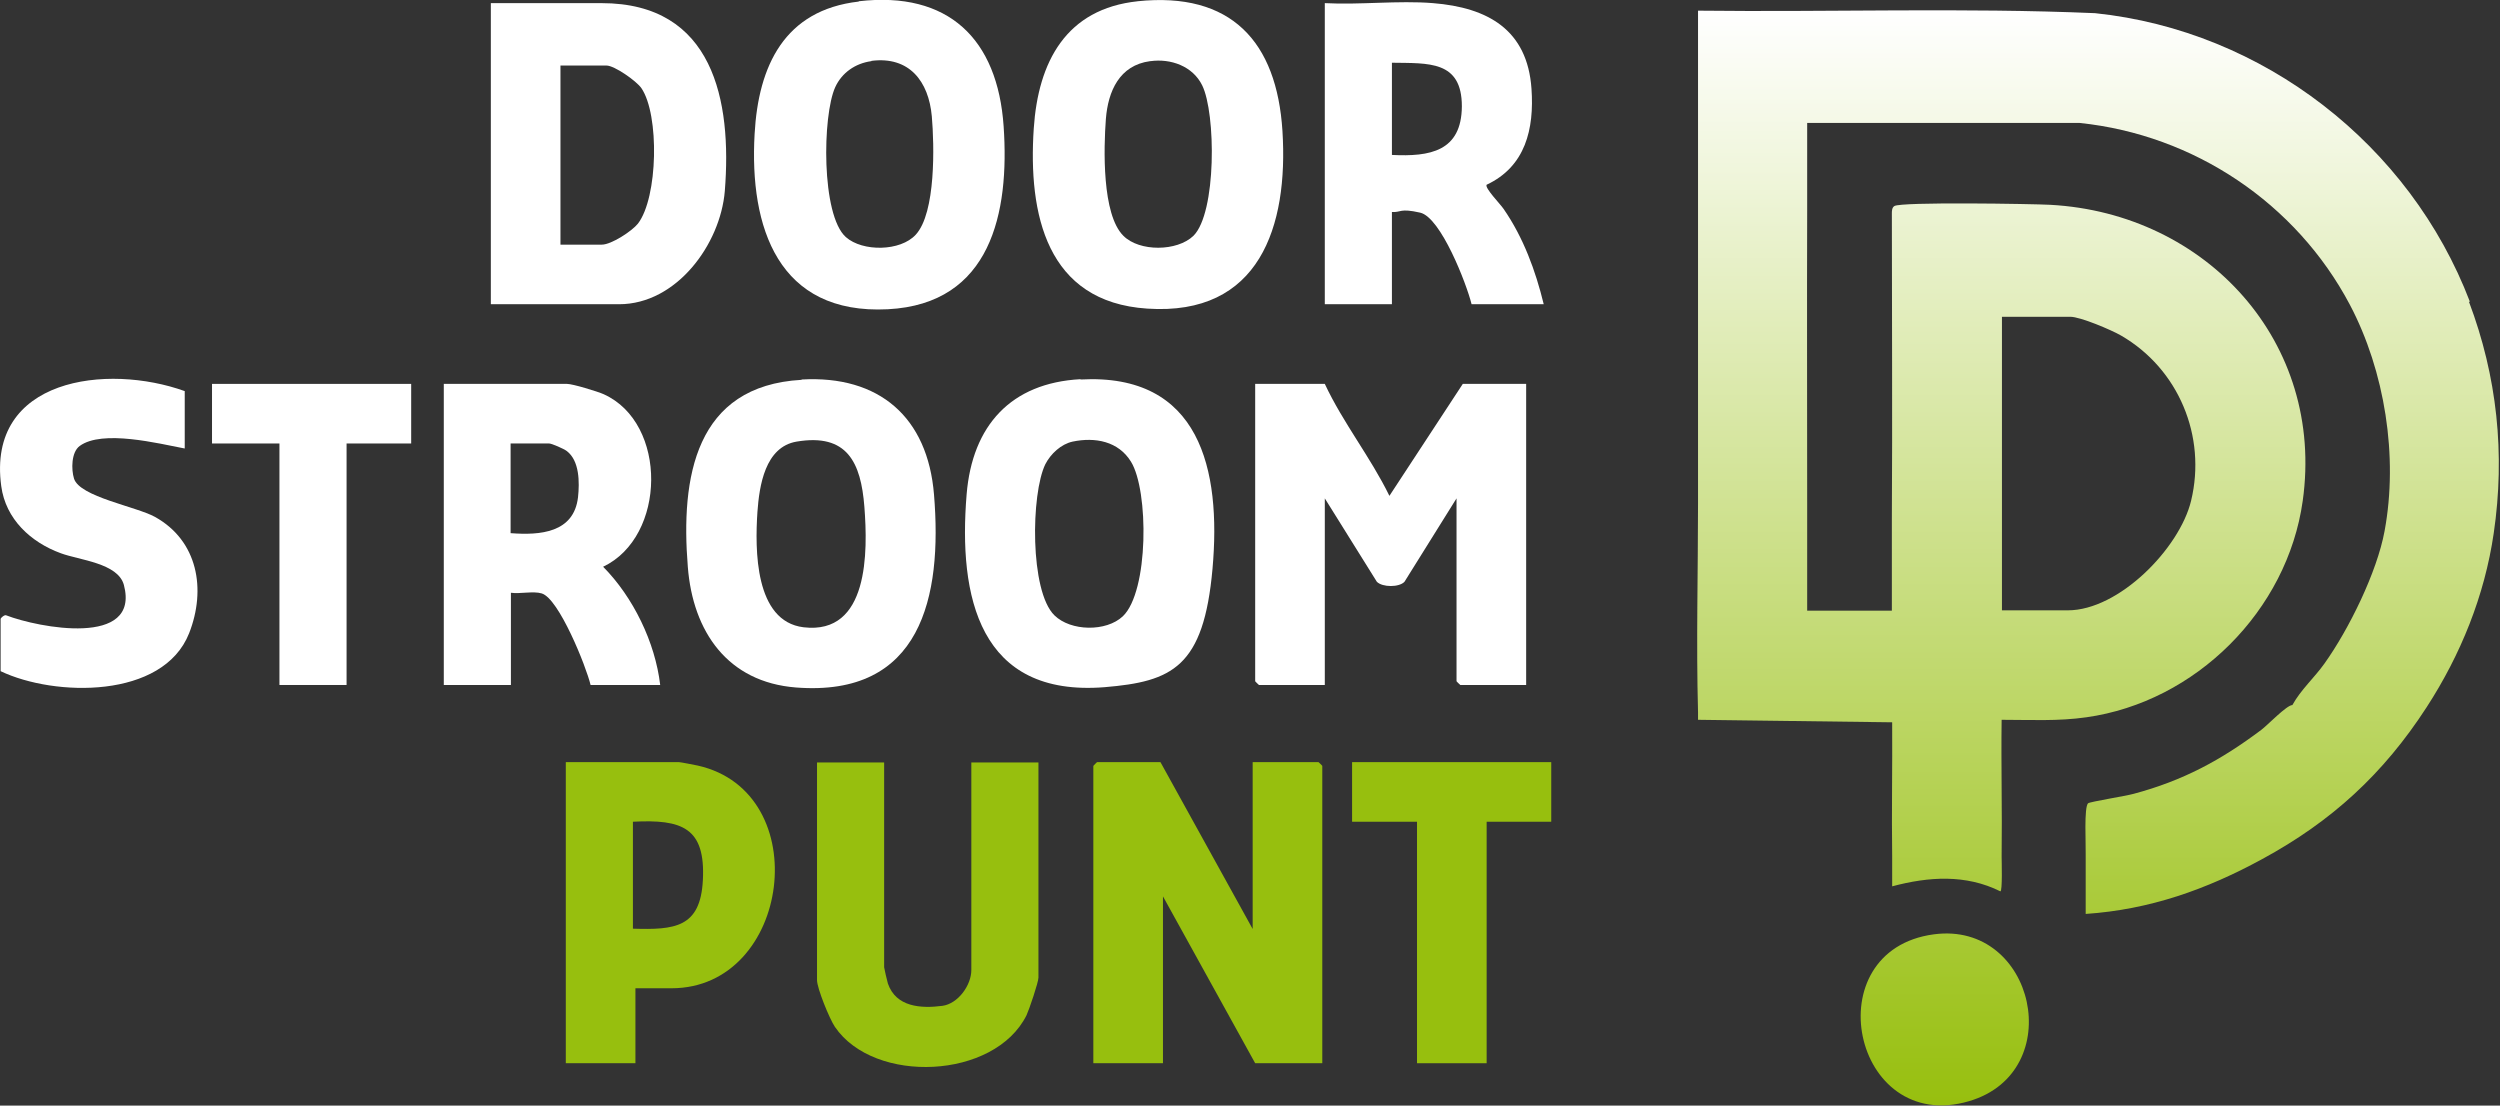 <?xml version="1.0" encoding="UTF-8"?>
<svg id="Laag_1" xmlns="http://www.w3.org/2000/svg" xmlns:xlink="http://www.w3.org/1999/xlink" version="1.1" viewBox="0 0 797.1 352.5">
  <rect x="0" y="0" width="797.1" height="352.5" fill="#333333" stroke="none"/>
  <!-- Generator: Adobe Illustrator 29.5.1, SVG Export Plug-In . SVG Version: 2.1.0 Build 141)  -->
  <defs>
    <style>
      .st0 {
        fill: #97bf0e;
      }

      .st1 {
        fill: #fff;
      }

      .st2 {
        fill: url(#Naamloos_verloop_8);
      }
    </style>
    <linearGradient id="Naamloos_verloop_8" data-name="Naamloos verloop 8" x1="669.1" y1="352.5" x2="669.1" y2="3.3" gradientUnits="userSpaceOnUse">
      <stop offset="0" stop-color="#97bf0e"/>
      <stop offset="1" stop-color="#fff"/>
    </linearGradient>
  </defs>
  <path class="st1" d="M422.4,122.4c5.8,12.4,14.6,23.4,20.6,35.7l23.4-35.7h20.2v96h-21c0,0-1.2-1.1-1.2-1.2v-58.3l-16.6,26.6c-1.7,1.8-7,1.8-8.8,0l-16.6-26.6v59.5h-21c0,0-1.2-1.1-1.2-1.2v-94.8h22.2Z"/>
  <path class="st0" d="M370,243l29.4,53.2v-53.2h21c0,0,1.2,1.1,1.2,1.2v94.8h-21.4l-29.4-53.2v53.2h-22.2v-94.8c0,0,1.1-1.2,1.2-1.2h20.2Z"/>
  <path class="st1" d="M156.5,97V1h35.3c35.7,0,41.6,31.1,39.3,59.9-1.4,17-15.4,36.1-33.7,36.1h-40.9ZM178.8,78h13.1c3,0,9.6-4.3,11.5-6.7,6.4-8.3,6.9-34.7,1.1-43.2-1.6-2.3-8.6-7.2-11.1-7.2h-14.7v57.1Z"/>
  <path class="st1" d="M362.7.4c29.8-3.1,44.4,12.8,46.2,41.4,1.9,30.4-7.3,59-43.1,56.6-32.2-2.1-38-30.2-36.2-57.4,1.4-21.3,10.3-38.2,33.2-40.6ZM366.7,19.5c-9.8,1.3-13.4,9.6-14.1,18.4-.7,9.3-1.3,30.5,5.6,37.3,5.1,5.1,17.1,5,22.3,0,7.4-7.3,7.2-39.1,2.8-48-3-6.1-10-8.6-16.5-7.7Z"/>
  <path class="st1" d="M273.8.4c28.6-3.3,44.3,12,46.2,39.9,1.9,27.5-4,56.6-36.9,58.3-35,1.8-44.2-26.1-42.5-55.9,1.2-21.7,9.5-39.5,33.2-42.2ZM277.8,19.5c-5.1.7-9.4,3.7-11.5,8.3-4.1,9-4.5,40.8,3.4,47.8,5.3,4.7,17.4,4.6,22.3-.8,6.4-7,5.9-28.5,5.1-37.7-1-11.2-7.2-19.2-19.2-17.7Z"/>
  <path class="st1" d="M210.5,218.4h-22.2c-1.4-5.9-10.1-27.6-15.6-29.2-2.7-.8-6.8.2-9.8-.2v29.4h-21.4v-96h39.3c1.8,0,9.7,2.4,11.7,3.3,20.4,9.2,20,45.4-.2,55,9.6,9.7,16.6,24.1,18.2,37.7ZM162.9,170c9.3.7,20.1-.1,21.4-11.5.5-4.7.5-11.6-3.6-14.7-.9-.7-4.8-2.4-5.6-2.4h-12.3v28.6Z"/>
  <path class="st1" d="M456.9,1c17.5,1.4,30.1,8.5,31.4,27.3.9,12.8-1.9,24.8-14.3,30.6-.7,1,4.4,6.2,5.4,7.7,6.3,9.1,10.2,19.7,12.8,30.4h-23c-1.6-6.5-9.8-27.7-16.4-29.2s-6.1,0-9-.2v29.4h-21.4V1c11.2.6,23.4-.9,34.5,0ZM443.8,49.4c12.1.6,22.2-1.1,22.3-15.5,0-14.7-10.7-13.7-22.3-13.9v29.4Z"/>
  <path class="st1" d="M344.5,121c38.2-2.1,44.9,28.8,42.1,60.3s-12.9,36-34.4,37.8c-40,3.2-46.7-28.8-44-61.5,1.8-21.9,14.1-35.5,36.3-36.7ZM342,140.8c-3.7.8-7,3.9-8.7,7.2-4.6,9.4-5,40.5,2.9,48.2,5.2,5.1,16.5,5.3,21.8.3,8.3-7.9,8.3-40.1,2.6-49.3-4-6.5-11.4-7.9-18.6-6.4Z"/>
  <path class="st1" d="M255.6,121c24.7-1.4,40.2,12,42.2,36.7,2.7,32.7-4.1,64.6-44,61.5-21.8-1.7-32.9-17.8-34.5-38.5-2.3-28.5,2.3-57.7,36.3-59.6ZM254,140.8c-10.1,1.7-11.9,14.1-12.5,22.4-.8,12-.9,34.9,14.7,36.8,20.9,2.5,20.5-24.2,19.4-38.4-1.1-14.2-5.5-23.5-21.6-20.8Z"/>
  <path class="st0" d="M281.9,243v65.4c0,.3,1,4.6,1.2,5.2,2.6,7.5,10.5,8,17.4,7.1,5-.7,9.2-6.6,9.2-11.4v-66.2h21.4v68.6c0,1.5-3,10.3-3.8,12-10.2,20.5-48.6,22.1-61.1,3.7-1.7-2.5-5.7-12.3-5.7-14.9v-69.4h21.4Z"/>
  <path class="st0" d="M202.6,315.2v23.8h-22.2v-96h36.1c.5,0,5,.9,6,1.1,37.7,8.5,29.7,71-8.4,71h-11.5ZM201.8,296.1c13.3.4,21.5-.3,22.3-15.4.9-16.9-6.7-19.5-22.3-18.7v34.1Z"/>
  <path class="st1" d="M58.9,124.8v18.2c-8.4-1.6-26.3-6.1-33.5-.8-2.7,2-2.7,7.5-1.8,10.4,1.8,5.8,19.8,8.9,25.8,12.2,13.7,7.6,16.4,23.1,10.9,37.1-8.3,21-42.9,20.3-60.1,12.1v-16.7c0-.2,1.2-1.4,1.8-1.1,10.1,3.9,42.8,10.3,37.5-9.7-1.9-7-14.2-7.9-20.1-10.1-9.6-3.5-17.6-10.9-19-21.4-4.7-34.5,33.8-39.2,58.5-30.3Z"/>
  <polygon class="st0" points="494.6 243 494.6 262 474 262 474 339 451.8 339 451.8 262 431.1 262 431.1 243 494.6 243"/>
  <polygon class="st1" points="131.1 122.4 131.1 141.4 110.5 141.4 110.5 218.4 89.1 218.4 89.1 141.4 67.6 141.4 67.6 122.4 131.1 122.4"/>
  <path class="st2" d="M787.5,96.2c-19.1-50-65.8-86.4-119.5-92-42.1-1.8-84.4-.3-126.6-.8,0,21.1,0,42.3,0,63.5,0,31.2,0,62.4,0,93.6,0,22.1-.6,44.5,0,66.6,0,.8,0,1.6,0,2.4l61.9.8c.1,14.3-.2,28.6,0,42.8,0,3.2,0,6.4,0,9.5,11.6-3.1,23.5-3.9,34.5,1.6.7,0,.4-9.7.4-11.1.2-14.5-.2-29.1,0-43.6,9.1,0,18,.5,27-.8,34.9-4.9,64.1-34,69-69,7.1-50.6-30.7-91.7-80.5-94.4-5.7-.3-47.6-1-49.7.4-.8.5-.8,1.6-.8,2.4,0,32.4.2,64.8,0,97.2,0,9.8,0,19.6,0,29.4h-27c0-11.4,0-22.8,0-34.1,0-31.2-.1-62.4,0-93.6,0-9.2,0-18.5,0-27.8h86.9c36.5,3.8,69,25.6,86.1,57.9,11.2,21.2,15.5,48.5,11.1,72.2-2.4,13.1-11.4,31.4-19.2,42.3-3.2,4.5-7.5,8.3-10.2,13.2-1.8,0-7.9,6.4-9.9,7.9-12.9,9.7-25,16.2-40.7,20.4-2.5.7-13.8,2.5-14.5,3-1.4,1-.7,13.6-.8,16.3,0,6.3,0,12.7,0,19,20.5-1.4,38.5-7.8,56.3-17.5,22.1-12,38.6-27.1,52.4-48.4,10.9-16.8,18.5-35.6,21.4-55.5,3.7-25.2,1.1-50-7.9-73.8ZM638.3,101h21.8c3.2,0,13.1,4.2,16.2,6,18.3,10.6,27.3,32.1,22.3,52.7-3.7,15.2-23,34.9-39.3,34.9h-21c0-9.8,0-19.6,0-29.4,0-21.4,0-42.9,0-64.3ZM627.8,351.1c-37.2,10.9-49.4-48.1-11.2-53.2,32.3-4.3,42.9,43.9,11.2,53.2Z"/>
</svg>